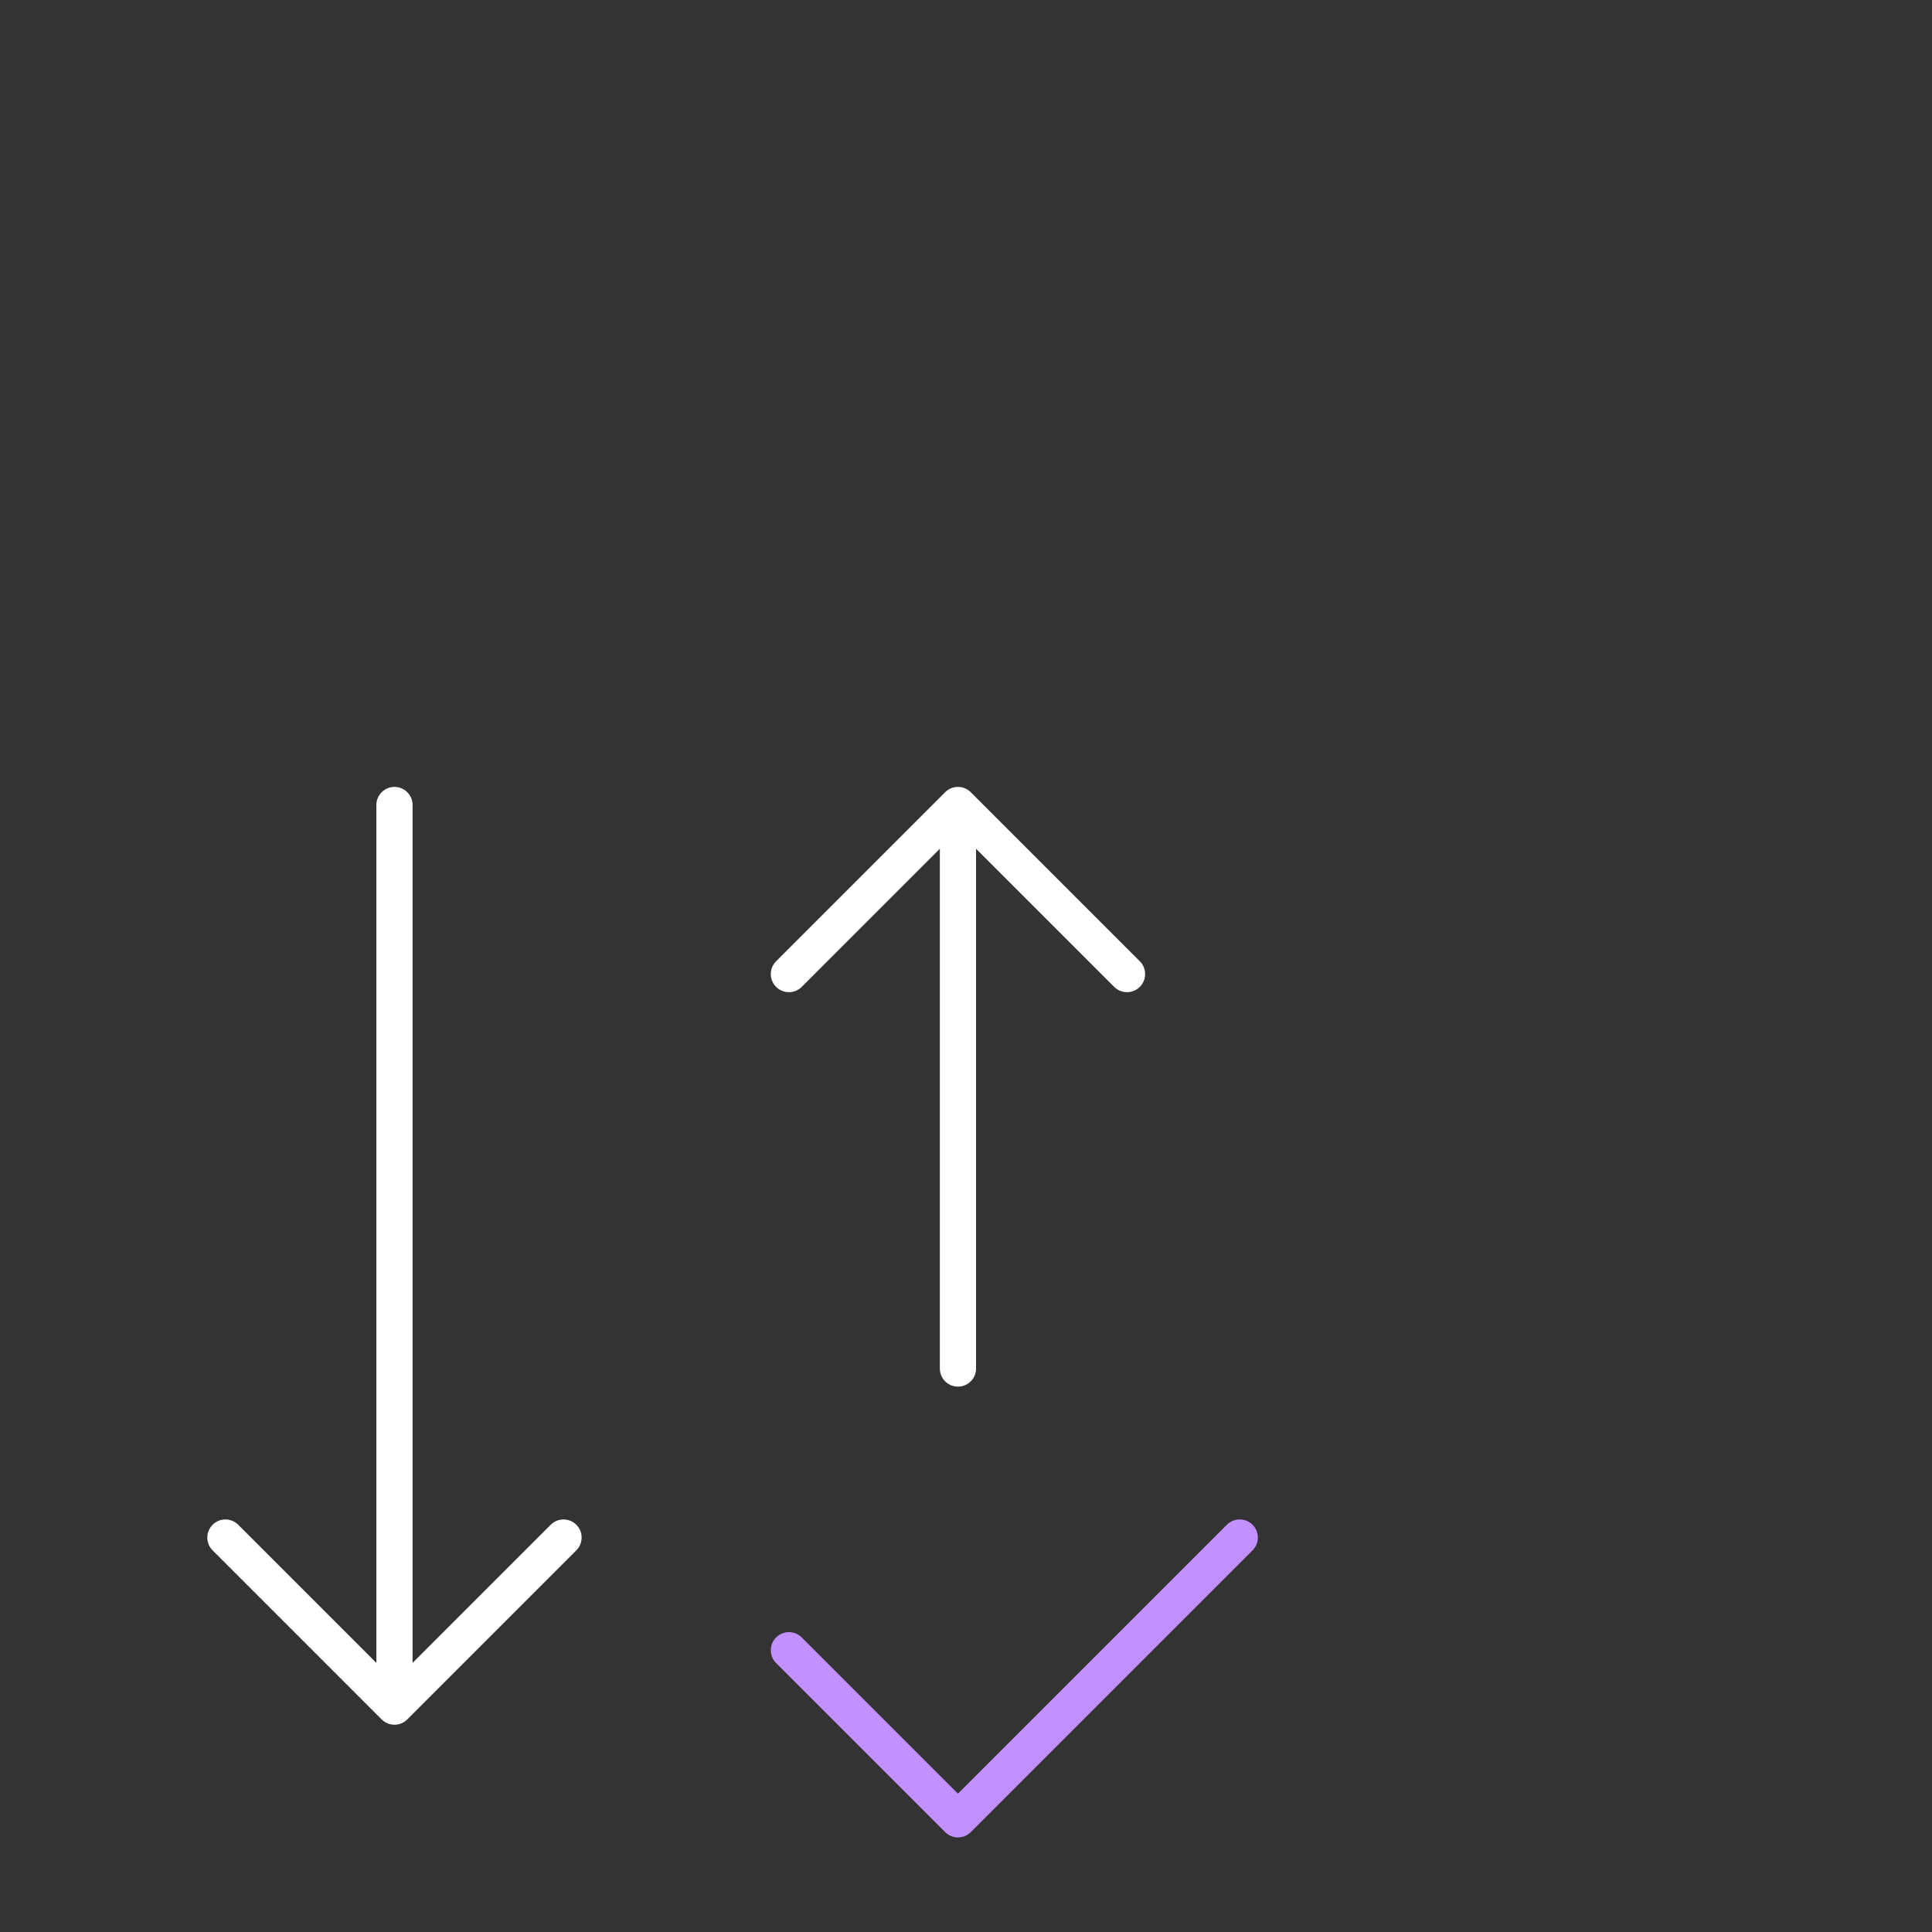 <svg xmlns="http://www.w3.org/2000/svg" fill="none" viewBox="0 0 80 80" height="80" width="80">
<rect x="0" y="0" width="80" height="80" fill="#333333" stroke="none"/>
<g clip-path="url(#clip0_1425_33400)">
<path stroke-linejoin="round" stroke-linecap="round" stroke-width="1.5" stroke="#C290FF" d="M32.667 68.333L39.667 75.333L51.334 63.666"></path>
<path stroke-linejoin="round" stroke-linecap="round" stroke-width="1.5" stroke="white" d="M39.667 56.667V33.334M39.667 33.334L46.667 40.334M39.667 33.334L32.667 40.334"></path>
<path stroke-linejoin="round" stroke-linecap="round" stroke-width="1.5" stroke="white" d="M16.334 33.334V70.667M16.334 70.667L23.334 63.667M16.334 70.667L9.334 63.667"></path>
</g>
<defs>
<clipPath id="clip0_1425_33400">
<rect transform="translate(0.001)" fill="white" height="80" width="80"></rect>
</clipPath>
</defs>
</svg>
